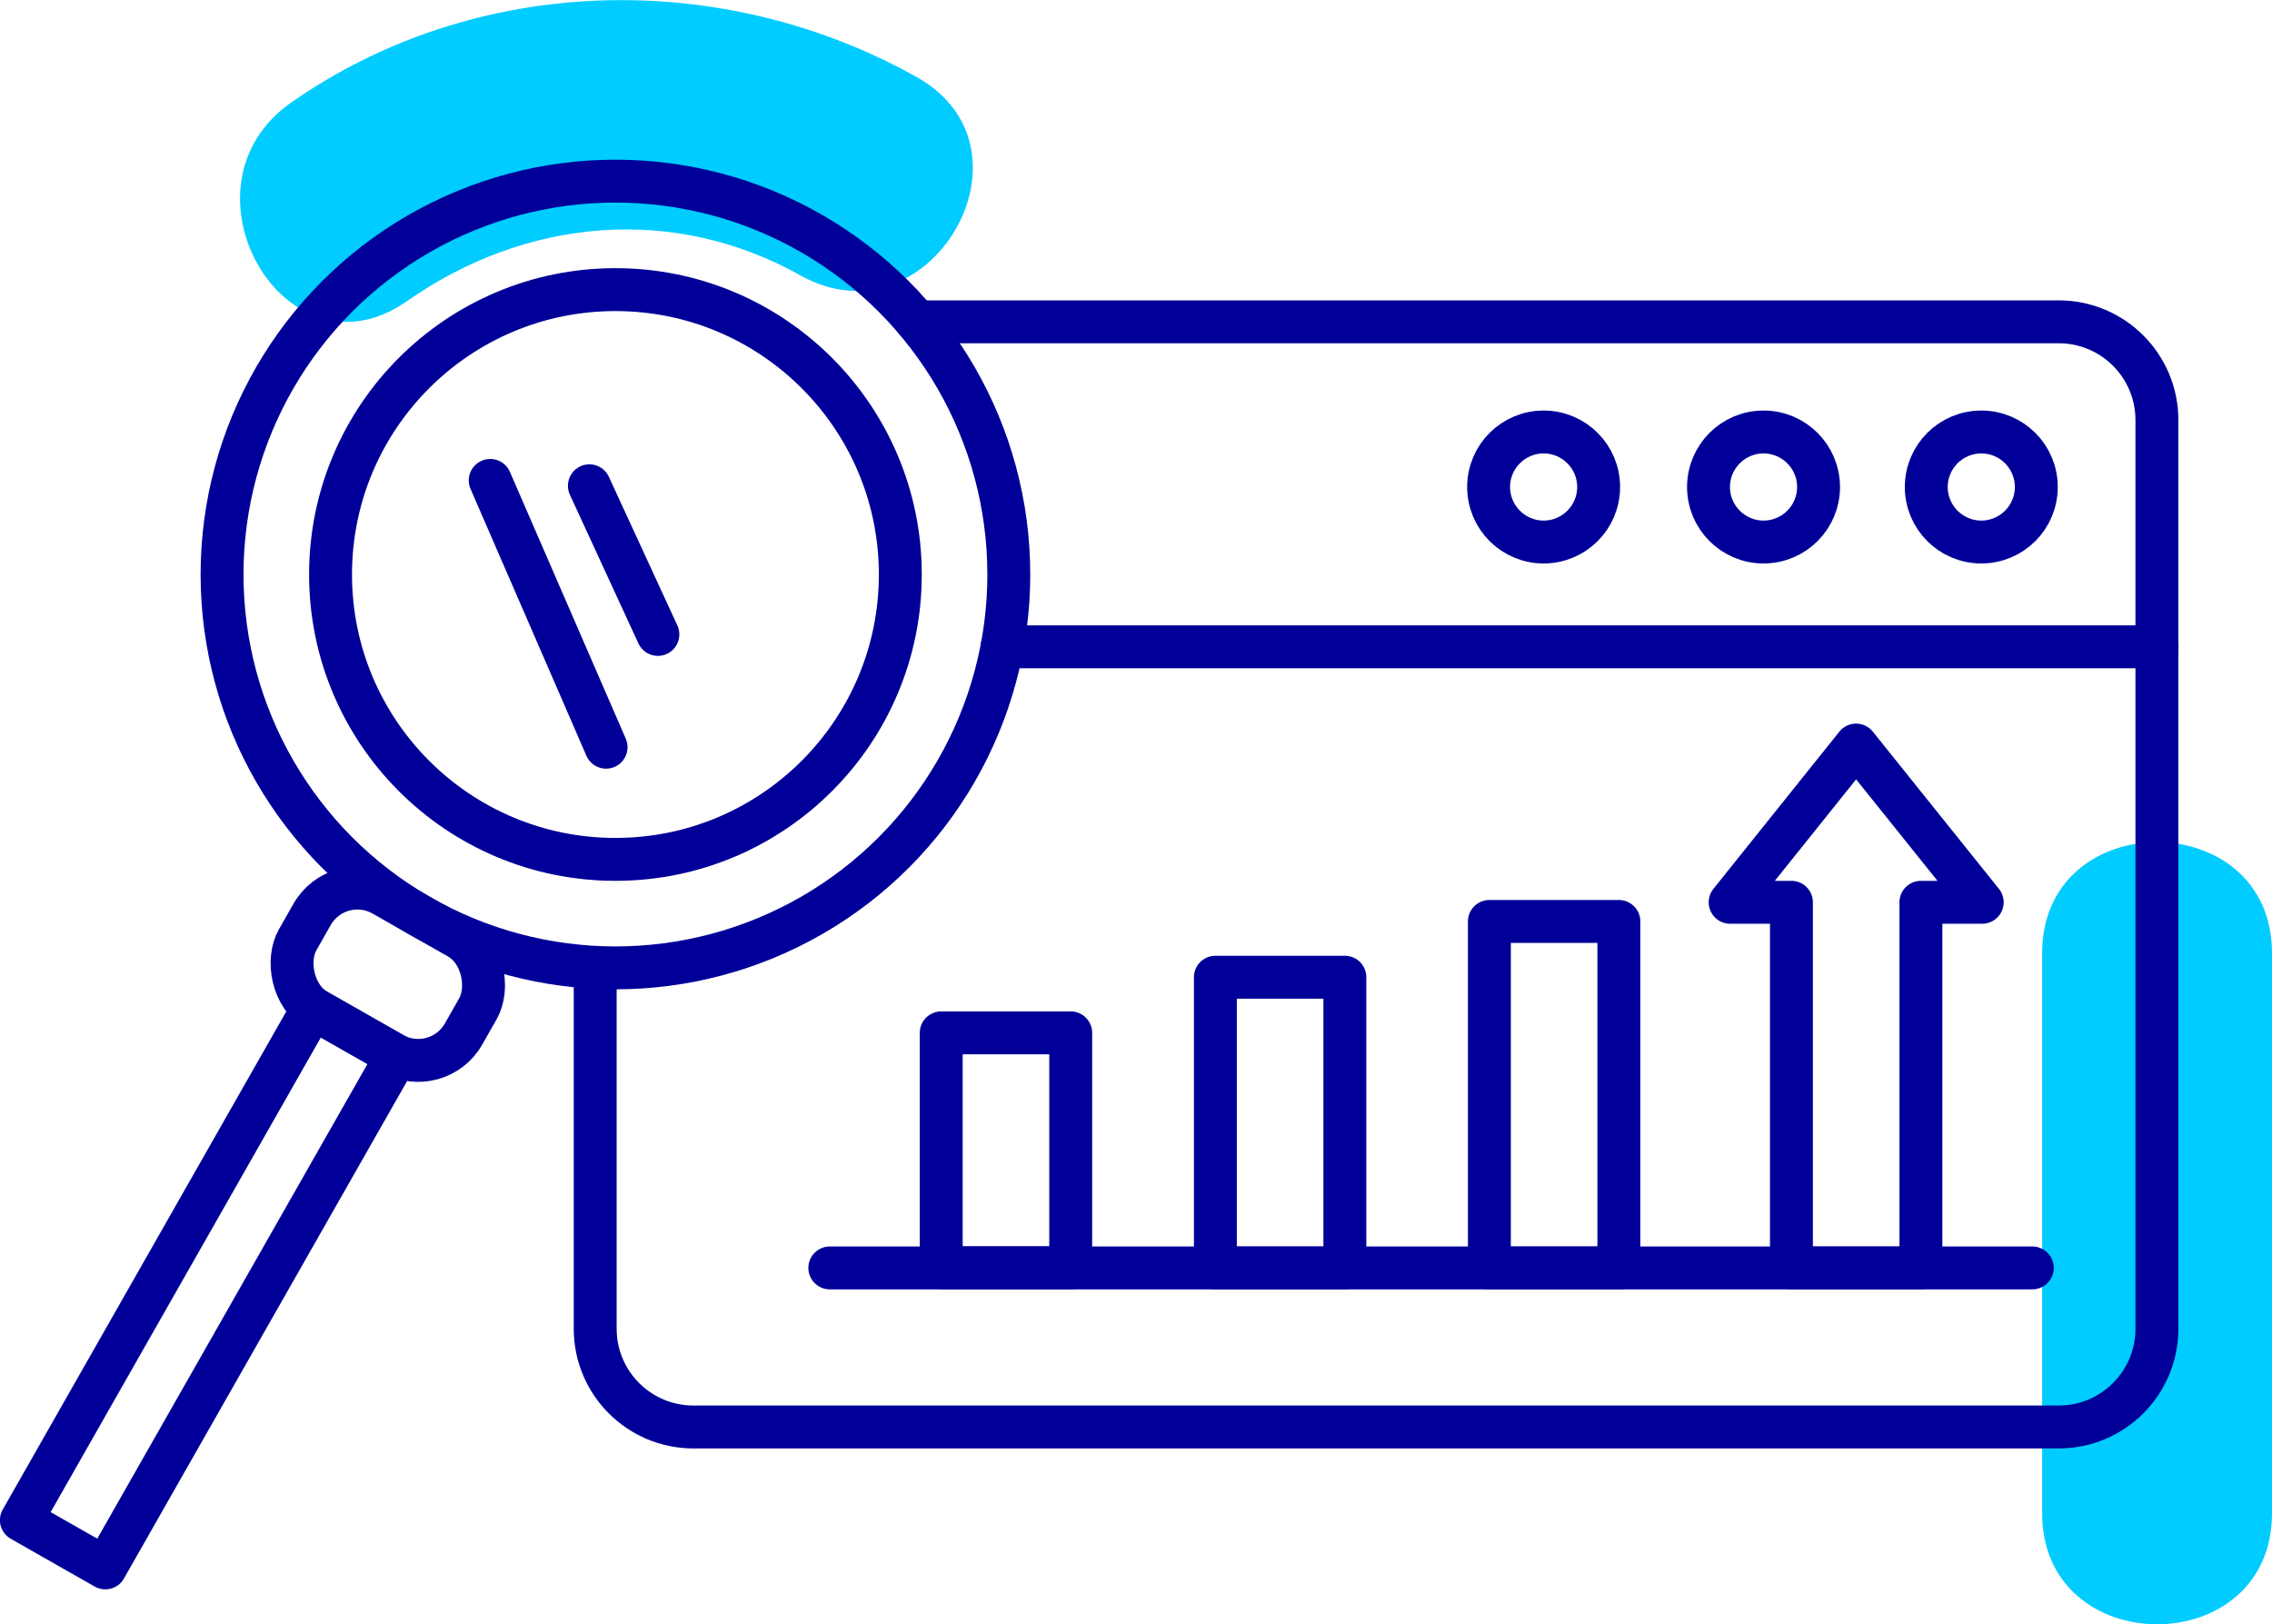 <svg xmlns="http://www.w3.org/2000/svg" id="Capa_2" data-name="Capa 2" viewBox="0 0 148.26 106"><defs><style>      .cls-1 {        fill: none;        stroke: #009;        stroke-linecap: round;        stroke-linejoin: round;        stroke-width: 2.8px;      }      .cls-2 {        fill: #0cf;      }    </style></defs><g id="Capa_1-2" data-name="Capa 1"><g><g><path class="cls-2" d="M26.56,19.65c7.72-5.41,17.35-6.34,25.69-1.67s16-8.23,7.57-12.95c-12.72-7.12-28.78-6.76-40.83,1.67-7.85,5.5-.36,18.51,7.57,12.95h0Z"></path><path class="cls-2" d="M148.26,98.75c0-12.18,0-24.37,0-36.55,0-9.65-15-9.67-15,0,0,12.18,0,24.37,0,36.55,0,9.65,15,9.67,15,0h0Z"></path></g><g><g><circle class="cls-1" cx="40.16" cy="37.49" r="25.67"></circle><circle class="cls-1" cx="40.16" cy="37.49" r="18.59"></circle><rect class="cls-1" x="19.08" y="59.22" width="12.45" height="8.7" rx="3.4" ry="3.4" transform="translate(15.85 131.34) rotate(-150.35)"></rect><rect class="cls-1" x="10.5" y="64.84" width="6.3" height="38.44" transform="translate(-16.08 163.86) rotate(-150.35)"></rect><line class="cls-1" x1="42.93" y1="41.4" x2="38.46" y2="31.7"></line><line class="cls-1" x1="39.55" y1="48.76" x2="31.99" y2="31.35"></line></g><path class="cls-1" d="M59.84,21h74.5c3.54,0,6.41,2.87,6.41,6.41v59.3c0,3.54-2.87,6.41-6.41,6.41H45.25c-3.54,0-6.41-2.87-6.41-6.41v-23.14"></path><circle class="cls-1" cx="129.29" cy="31.78" r="3.59"></circle><circle class="cls-1" cx="115.08" cy="31.78" r="3.59"></circle><circle class="cls-1" cx="100.73" cy="31.78" r="3.59"></circle><line class="cls-1" x1="65.39" y1="42.21" x2="140.76" y2="42.21"></line><g><line class="cls-1" x1="54.15" y1="82.74" x2="132.62" y2="82.74"></line><rect class="cls-1" x="61.42" y="67.4" width="8.45" height="15.33"></rect><rect class="cls-1" x="79.31" y="63.77" width="8.45" height="18.97"></rect><rect class="cls-1" x="97.19" y="60.13" width="8.45" height="22.61"></rect><polygon class="cls-1" points="129.35 58.88 121.12 48.62 112.9 58.88 116.9 58.88 116.9 82.74 125.35 82.74 125.35 58.88 129.35 58.88"></polygon></g></g></g></g></svg>